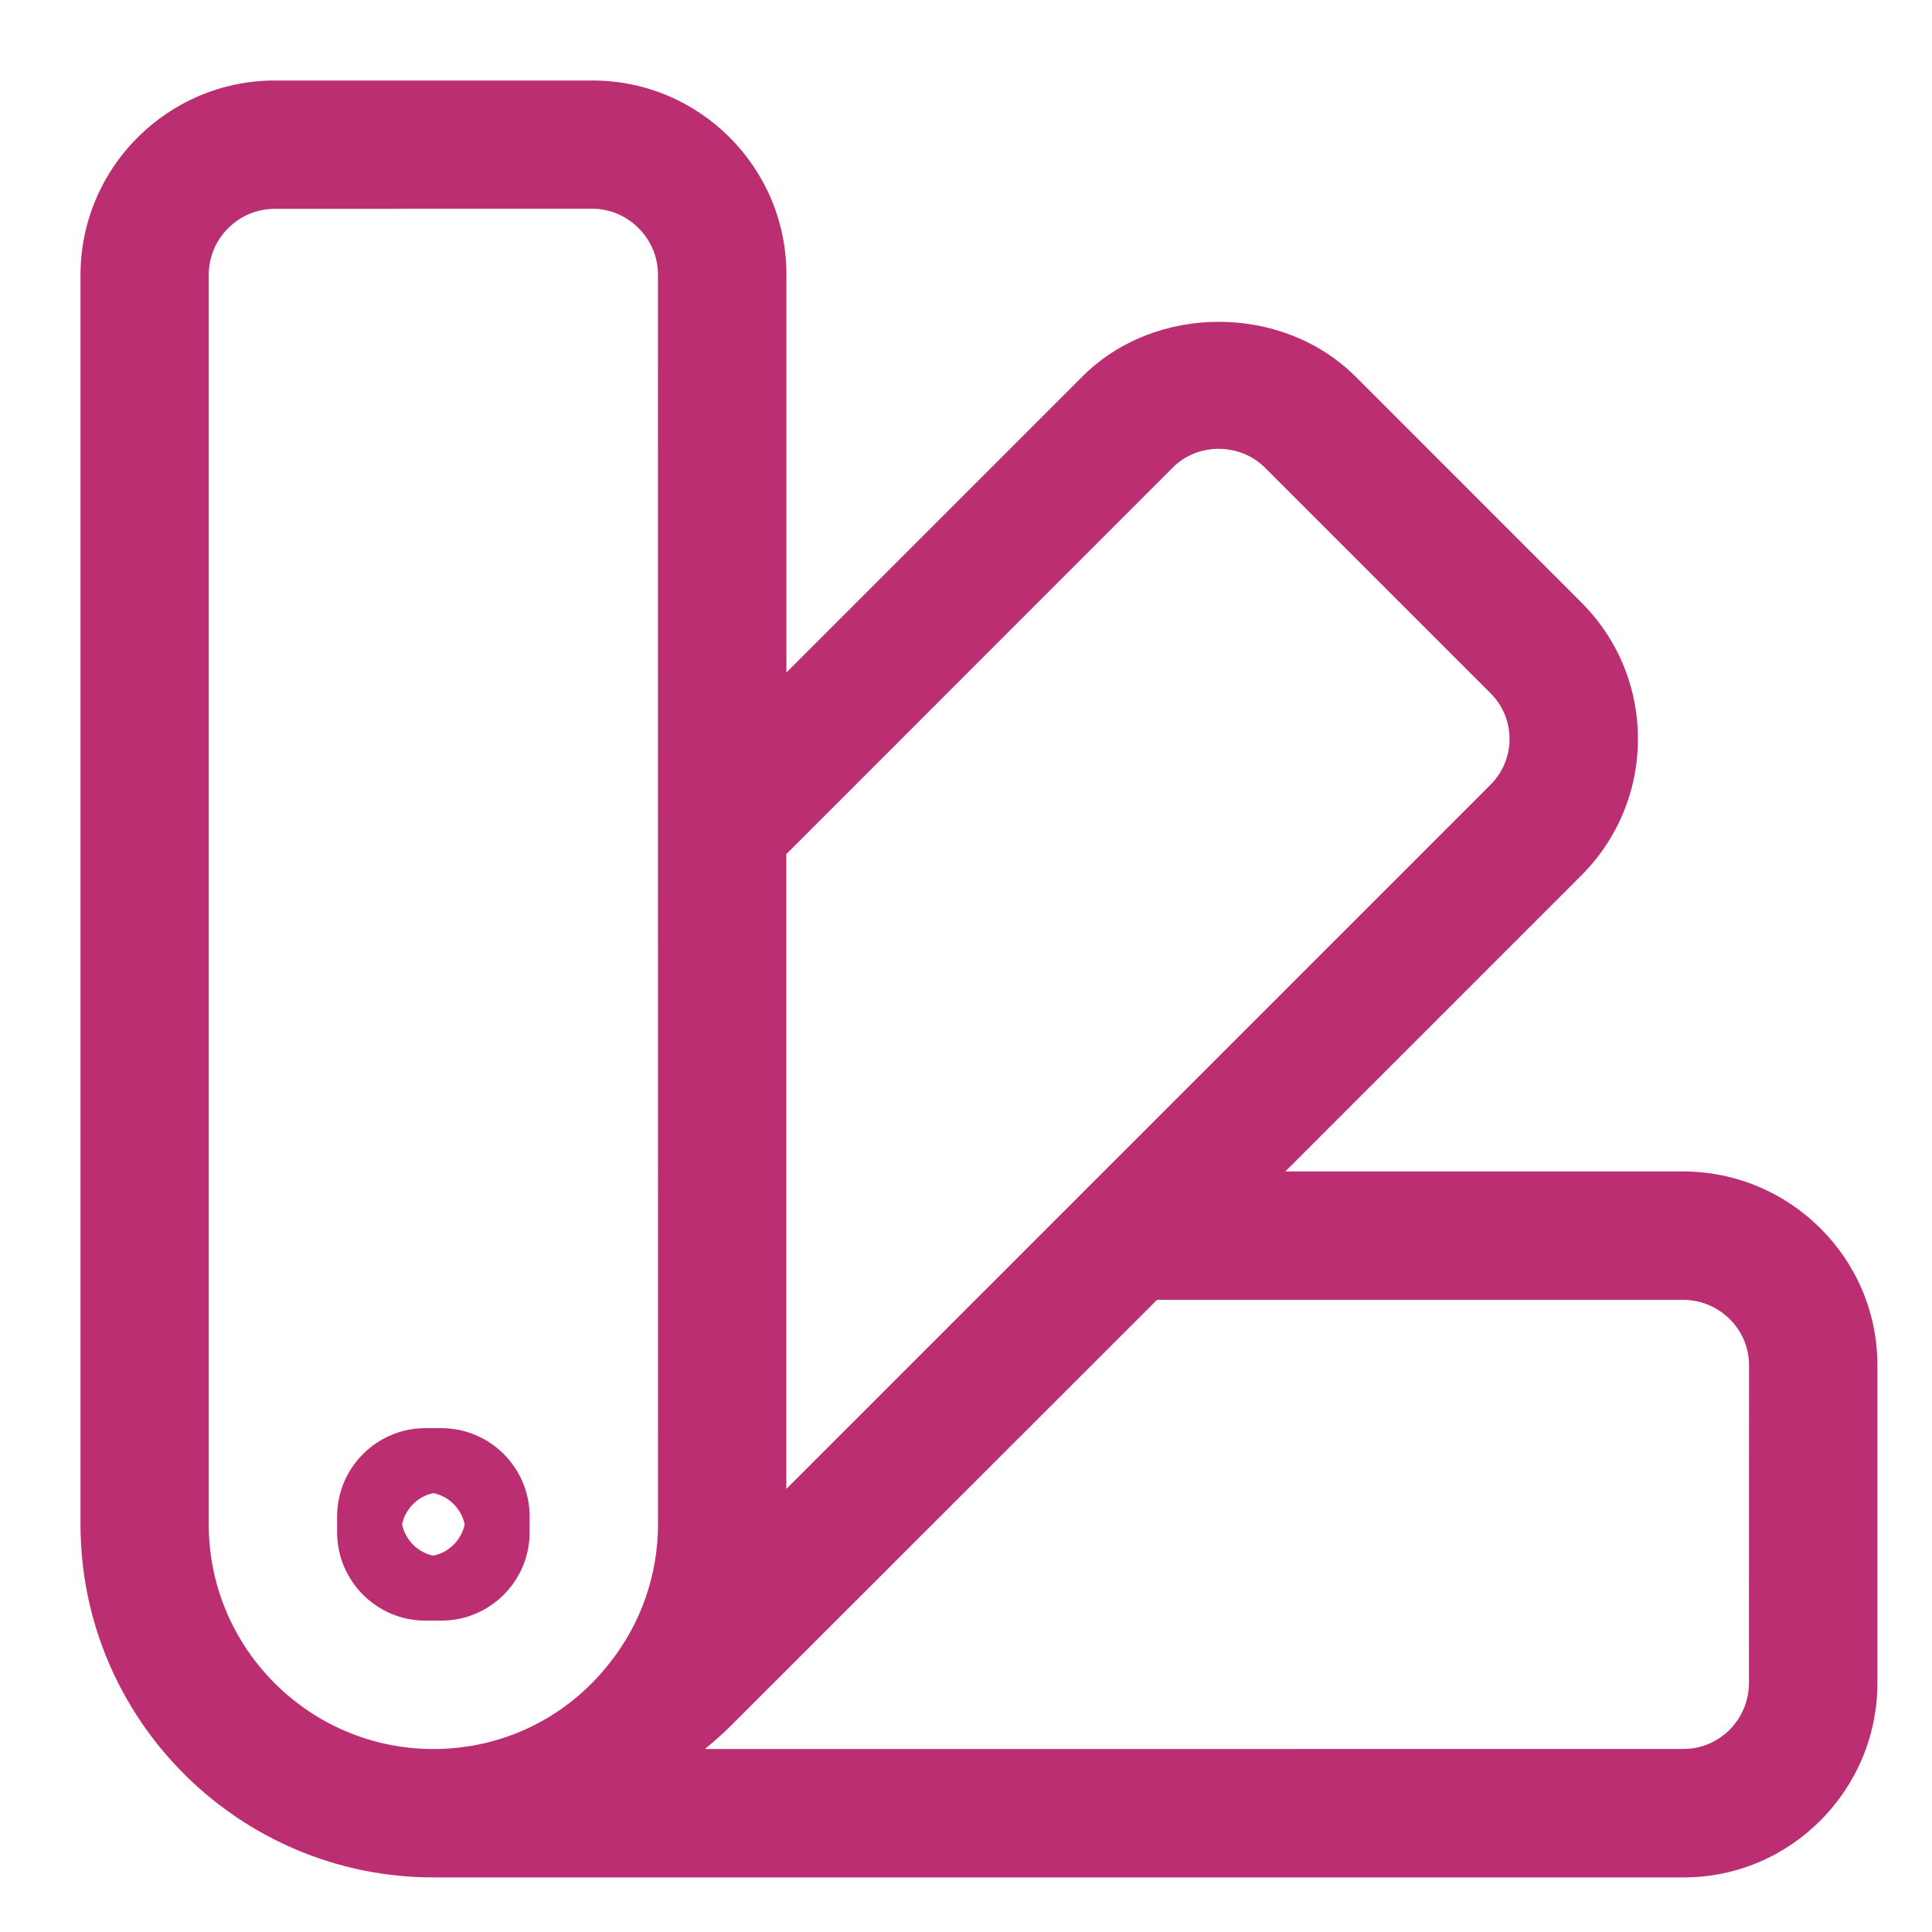 <svg width="24" height="24" viewBox="0 0 24 24" fill="none" xmlns="http://www.w3.org/2000/svg">
<path d="M20.906 14.552L15.967 14.552L19.632 10.887C20.092 10.431 20.347 9.825 20.347 9.179C20.347 8.533 20.093 7.928 19.635 7.475L16.849 4.688C15.936 3.766 14.342 3.77 13.438 4.685L9.769 8.354L9.769 3.407C9.769 2.08 8.688 1 7.362 1L3.415 1C2.084 1 1 2.084 1 3.416L1 18.937C1 21.355 2.967 23.322 5.385 23.322L20.915 23.322C22.242 23.322 23.322 22.237 23.322 20.906L23.322 16.959C23.322 15.632 22.237 14.552 20.906 14.552L20.906 14.552ZM14.568 5.809C14.874 5.499 15.402 5.495 15.717 5.813L18.511 8.607C18.667 8.76 18.752 8.963 18.752 9.179C18.752 9.395 18.667 9.599 18.508 9.756L9.768 18.496L9.768 10.61L14.568 5.809ZM2.593 18.936L2.593 3.415C2.593 2.963 2.962 2.594 3.414 2.594L7.361 2.593C7.802 2.593 8.173 2.965 8.173 3.406L8.174 18.936C8.174 19.563 7.961 20.173 7.57 20.662C7.04 21.339 6.245 21.727 5.383 21.727C3.845 21.727 2.593 20.475 2.593 18.936ZM21.726 20.905C21.726 21.357 21.362 21.726 20.914 21.726L8.76 21.727C8.762 21.724 8.764 21.722 8.766 21.719C8.875 21.629 8.984 21.533 9.088 21.429L14.373 16.147L20.906 16.147C21.358 16.147 21.727 16.511 21.727 16.959L21.726 20.905ZM6.579 19.036L6.579 18.837C6.579 18.233 6.087 17.741 5.483 17.741L5.284 17.741C4.68 17.741 4.188 18.233 4.188 18.837L4.188 19.036C4.188 19.64 4.68 20.132 5.284 20.132L5.483 20.132C6.087 20.132 6.579 19.64 6.579 19.036ZM4.995 18.936C5.035 18.742 5.19 18.588 5.383 18.548C5.578 18.588 5.732 18.743 5.772 18.936C5.732 19.131 5.577 19.285 5.383 19.325C5.189 19.285 5.035 19.13 4.995 18.936Z" fill="#BC2E72"/>
</svg>
